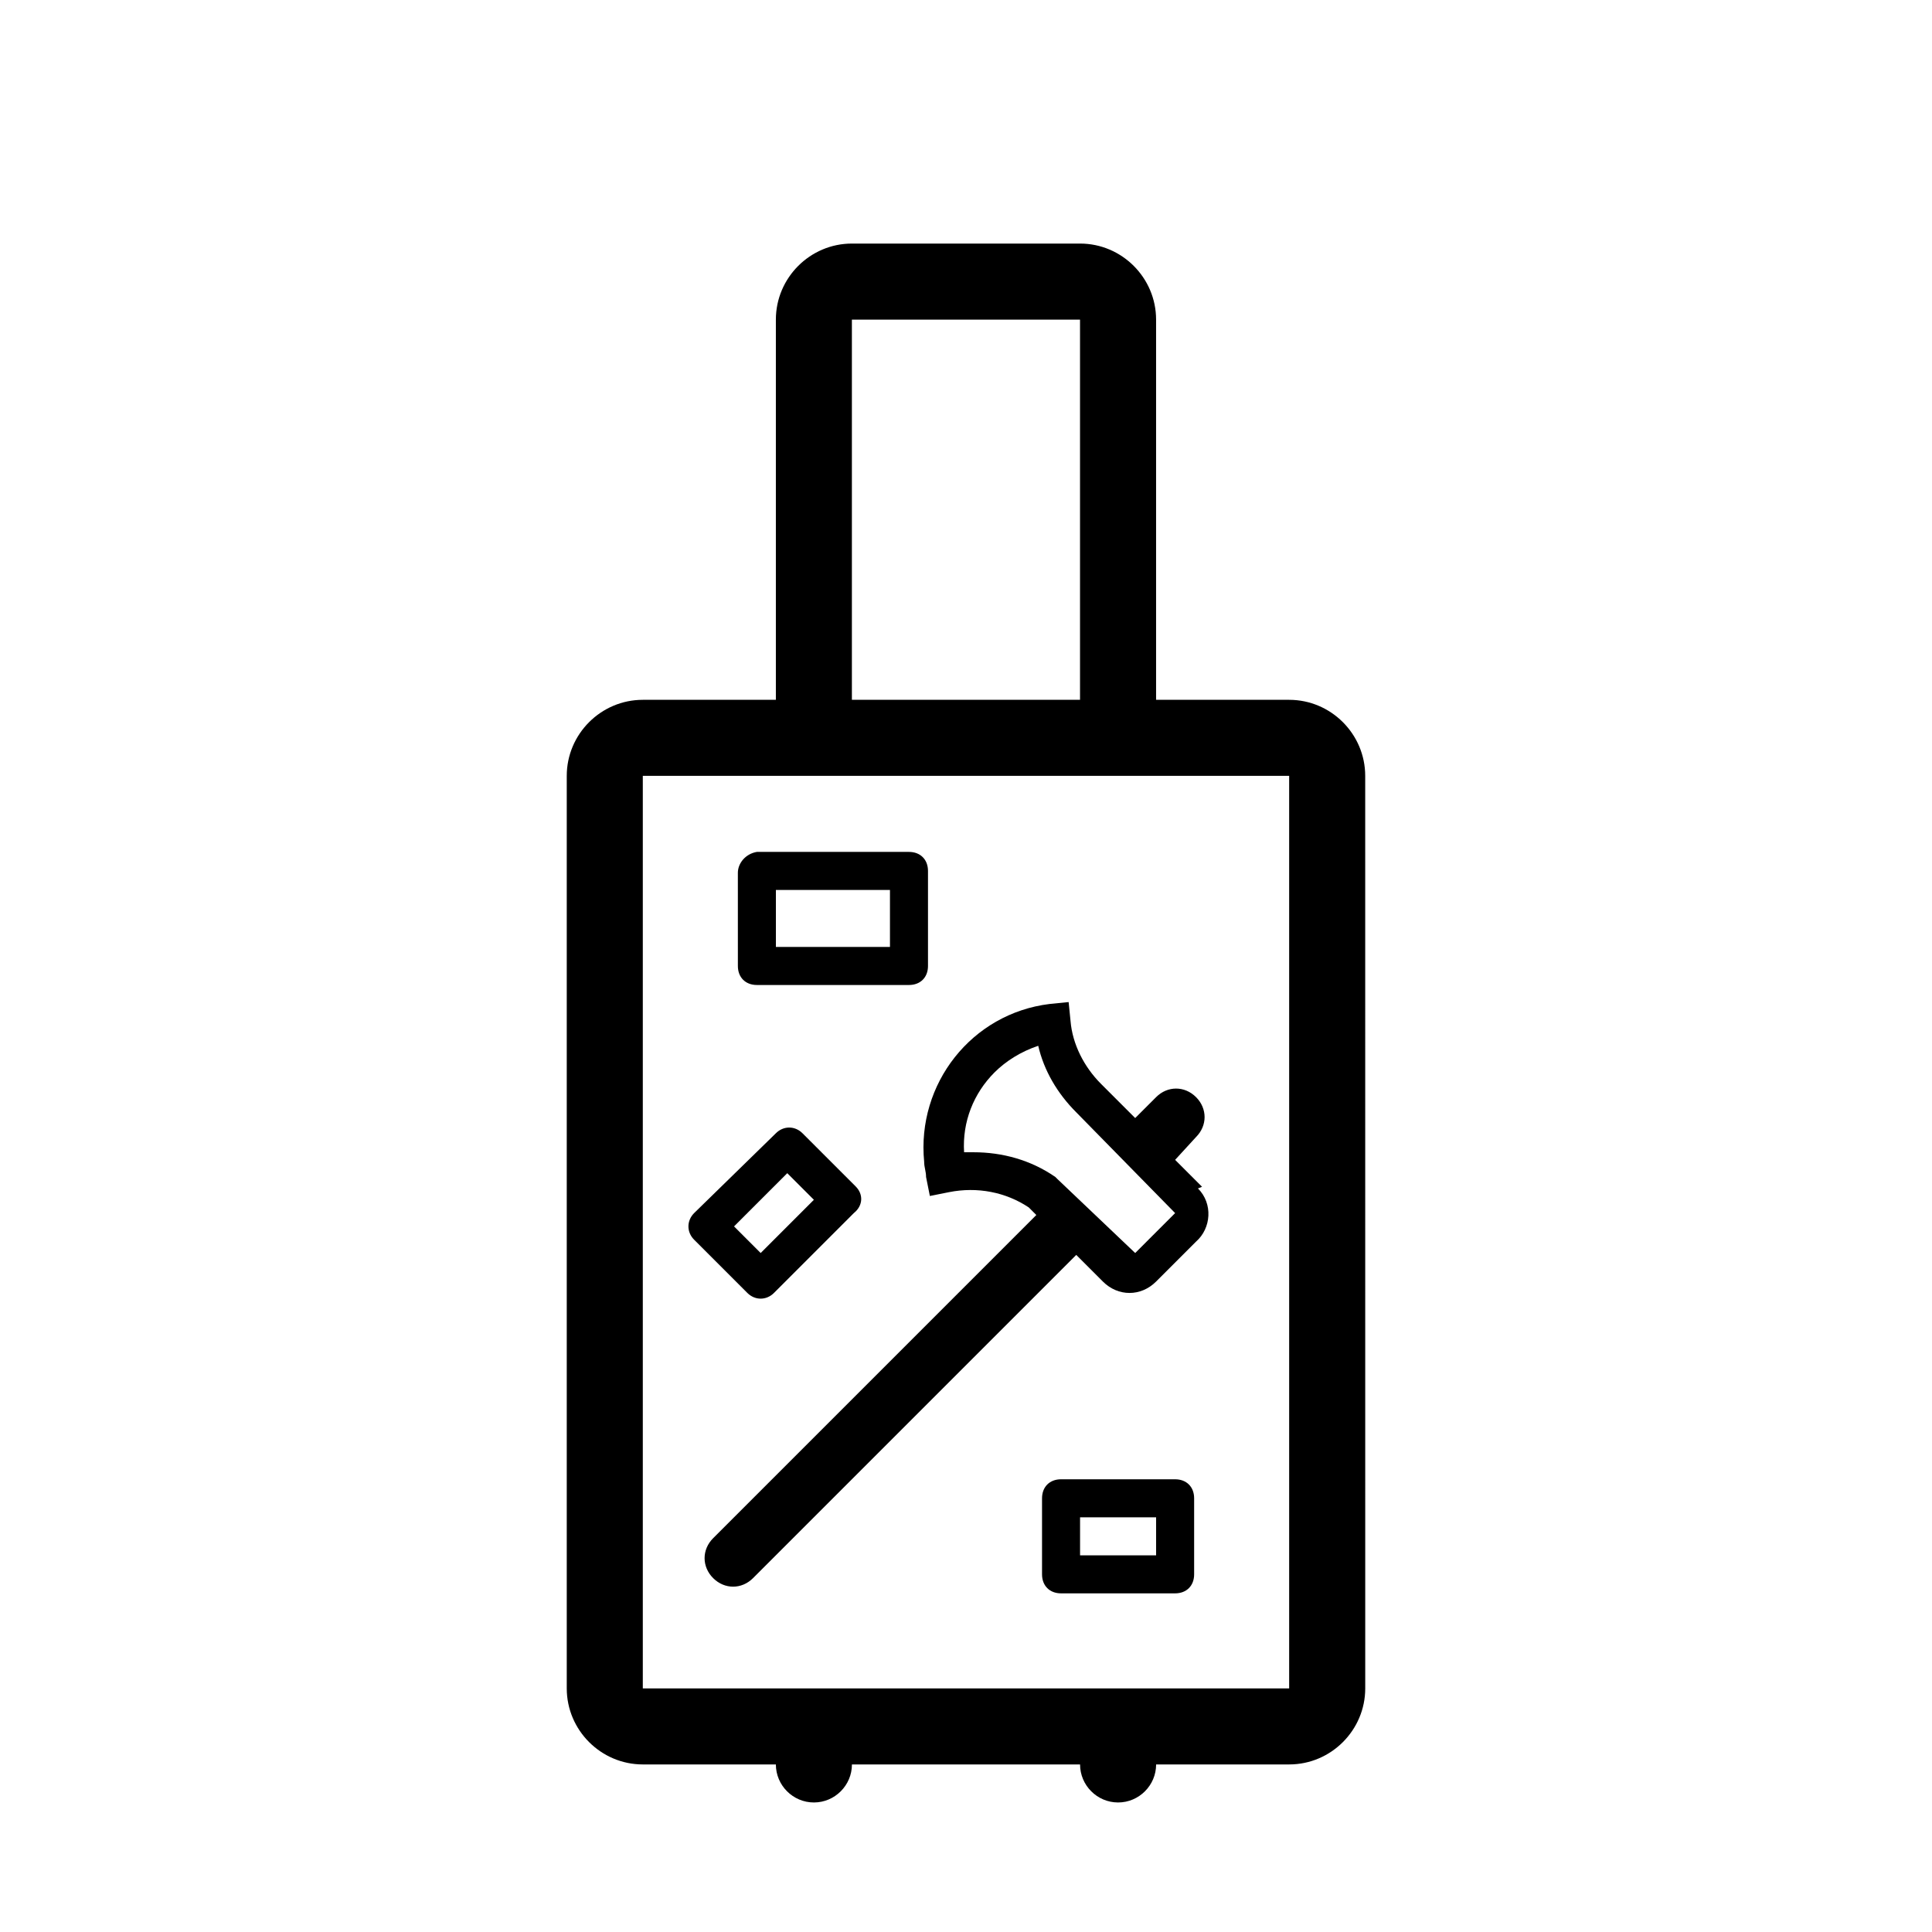 <?xml version="1.0" encoding="UTF-8"?>
<!-- The Best Svg Icon site in the world: iconSvg.co, Visit us! https://iconsvg.co -->
<svg fill="#000000" width="800px" height="800px" version="1.1" viewBox="144 144 512 512" xmlns="http://www.w3.org/2000/svg">
 <path d="m485.64 329.46h-35.266v-100.76c0-11.082-9.07-20.152-20.152-20.152h-60.457c-11.082 0-20.152 9.07-20.152 20.152v100.76h-35.266c-11.082 0-20.152 9.07-20.152 20.152v241.83c0 11.082 9.07 20.152 20.152 20.152h35.266c0 5.543 4.535 10.078 10.078 10.078 5.543 0 10.078-4.535 10.078-10.078h60.457c0 5.543 4.535 10.078 10.078 10.078 5.543 0 10.078-4.535 10.078-10.078h35.266c11.082 0 20.152-9.07 20.152-20.152l-0.008-241.83c0-11.082-9.066-20.152-20.152-20.152zm-115.88-100.76h60.457v100.76h-60.457zm115.88 120.91v241.83h-171.29v-241.83m56.426 108.82-14.105-14.105c-2.016-2.016-5.039-2.016-7.055 0l-21.664 21.156c-2.016 2.016-2.016 5.039 0 7.055l14.105 14.105c2.016 2.016 5.039 2.016 7.055 0l21.16-21.16c2.519-2.016 2.519-5.035 0.504-7.051zm-25.191 17.633-7.055-7.055 14.105-14.105 7.055 7.055zm116.89-17.633-7.055-7.055 5.543-6.047c3.023-3.023 3.023-7.559 0-10.578-3.023-3.023-7.559-3.023-10.578 0l-5.547 5.543-9.07-9.07c-4.535-4.535-7.559-10.578-8.062-16.625l-0.504-5.039-5.039 0.504c-20.656 2.519-35.266 21.16-33.25 41.816 0 1.512 0.504 2.519 0.504 4.031l1.008 5.039 5.039-1.008c7.559-1.512 15.113 0 21.16 4.031l2.016 2.016-85.648 85.648c-3.023 3.023-3.023 7.559 0 10.578 3.023 3.023 7.559 3.023 10.578 0l85.648-85.648 7.055 7.055c2.016 2.016 4.535 3.023 7.055 3.023s5.039-1.008 7.055-3.023l10.578-10.578c4.031-3.527 4.535-10.078 0.504-14.105 1.516-0.508 1.012-0.508 1.012-0.508zm-17.637 17.633-20.656-19.648-0.504-0.504c-6.551-4.535-14.105-6.551-21.664-6.551h-2.519c-0.504-8.062 2.519-15.617 8.062-21.16 3.023-3.023 7.055-5.543 11.586-7.055 1.512 6.551 5.039 12.594 10.078 17.633l26.199 26.703zm-59.953-106.3h-40.305c-3.023 0.504-5.039 3.023-5.039 5.543l0.004 24.688c0 3.023 2.016 5.039 5.039 5.039h40.305c3.023 0 5.039-2.016 5.039-5.039v-25.191c-0.004-3.023-2.019-5.039-5.043-5.039zm-5.035 25.191h-30.23v-15.113h30.23zm75.57 141.07h-30.23c-3.023 0-5.039 2.016-5.039 5.039v20.152c0 3.023 2.016 5.039 5.039 5.039h30.23c3.023 0 5.039-2.016 5.039-5.039v-20.152c0-3.023-2.016-5.039-5.039-5.039zm-5.039 20.152h-20.152v-10.078h20.152z"/>
</svg>